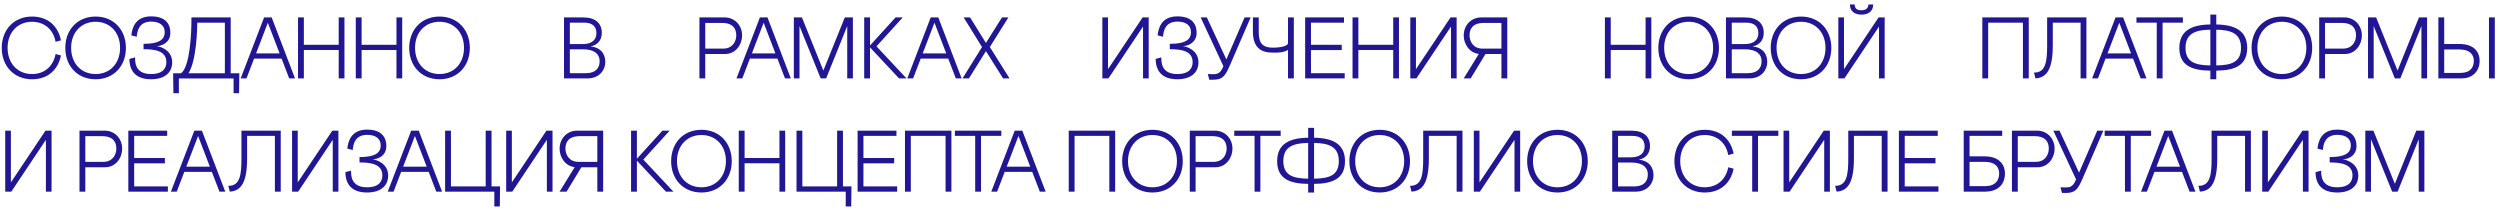 <?xml version="1.0" encoding="UTF-8"?> <svg xmlns="http://www.w3.org/2000/svg" width="287" height="24" viewBox="0 0 287 24" fill="none"> <path d="M6.38 6.2C6.13 7.57 5.14 8.5 3.68 8.5C2 8.5 0.87 7.25 0.87 5.49C0.87 3.73 2.02 2.5 3.68 2.5C5.11 2.5 6.14 3.42 6.38 4.8L7 4.63C6.67 3.02 5.53 1.9 3.68 1.9C1.58 1.9 0.2 3.44 0.2 5.5C0.2 7.56 1.58 9.1 3.68 9.1C5.53 9.1 6.67 7.98 7 6.37L6.38 6.2ZM7.495 5.5C7.495 7.56 8.875 9.1 10.975 9.1C13.075 9.1 14.455 7.56 14.455 5.5C14.455 3.44 13.075 1.9 10.975 1.9C8.875 1.9 7.495 3.44 7.495 5.5ZM8.165 5.49C8.165 3.73 9.315 2.5 10.975 2.5C12.635 2.5 13.785 3.73 13.785 5.49C13.785 7.25 12.655 8.5 10.975 8.5C9.295 8.5 8.165 7.25 8.165 5.49ZM18.018 5.29C18.508 5.28 19.558 4.95 19.558 3.76C19.558 2.95 19.188 1.88 17.348 1.88C15.548 1.88 15.168 3.18 15.078 4.06L15.698 4.22C15.758 3.53 15.968 2.48 17.358 2.48C18.428 2.48 18.918 3 18.908 3.7C18.898 4.63 18.148 5.03 16.478 5.03V5.65C17.758 5.65 19.098 5.82 19.098 7.13C19.098 7.79 18.748 8.5 17.328 8.5C15.438 8.5 15.508 7.03 15.508 6.59L14.858 6.76C14.858 7.32 14.948 9.1 17.328 9.1C18.998 9.1 19.768 8.26 19.768 7.15C19.768 5.71 18.298 5.31 18.018 5.31V5.29ZM26.815 10.7H27.445L27.475 8.41H26.485V2H21.975C21.995 3.78 21.815 7.65 20.785 8.41H19.875L19.905 10.7H20.535V9.01H26.815V10.7ZM21.635 8.41C22.565 6.96 22.645 3.29 22.645 2.6H25.815V8.41H21.635ZM33.198 9H33.868L31.188 2H30.318L27.628 9H28.298L29.168 6.73H32.328L33.198 9ZM29.398 6.13L30.748 2.61L32.098 6.13H29.398ZM38.883 2V5.14H34.883V2H34.213V9H34.883V5.74H38.883V9H39.543V2H38.883ZM45.514 2V5.14H41.514V2H40.844V9H41.514V5.74H45.514V9H46.174V2H45.514ZM46.977 5.5C46.977 7.56 48.357 9.1 50.457 9.1C52.557 9.1 53.937 7.56 53.937 5.5C53.937 3.44 52.557 1.9 50.457 1.9C48.357 1.9 46.977 3.44 46.977 5.5ZM47.647 5.49C47.647 3.73 48.797 2.5 50.457 2.5C52.117 2.5 53.267 3.73 53.267 5.49C53.267 7.25 52.137 8.5 50.457 8.5C48.777 8.5 47.647 7.25 47.647 5.49ZM67.838 5.32C68.568 5.18 69.088 4.63 69.088 3.78C69.088 2.7 68.388 2 66.948 2H64.748V9H67.458C68.858 9 69.488 7.97 69.488 7.16C69.488 5.95 68.718 5.42 67.838 5.34V5.32ZM67.058 2.6C67.998 2.6 68.468 3.02 68.468 3.82C68.468 4.45 68.078 5.06 66.908 5.06H65.418V2.6H67.058ZM67.278 8.4H65.418V5.66H66.928C68.288 5.66 68.838 6.25 68.838 7.02C68.838 7.86 68.328 8.4 67.278 8.4ZM83.243 6.2C84.483 6.2 85.203 5.08 85.193 4.06C85.183 2.83 84.273 2 83.203 2H80.293V9H80.963V6.2H83.243ZM82.863 2.63C84.213 2.63 84.523 3.36 84.523 4.06C84.523 4.76 84.093 5.58 83.033 5.58H80.963V2.63H82.863ZM90.117 9H90.787L88.107 2H87.237L84.547 9H85.217L86.087 6.73H89.247L90.117 9ZM86.317 6.13L87.667 2.61L89.017 6.13H86.317ZM96.982 2L94.522 8.1L92.062 2H91.132V9H91.782V2.99L94.212 9H94.842L97.262 2.99V9H97.912V2H96.982ZM100.619 5.32L103.639 2H102.809L99.879 5.22V2H99.209V9H99.879V5.44L103.209 9H104.069L100.619 5.32ZM109.727 9H110.397L107.717 2H106.847L104.157 9H104.827L105.697 6.73H108.857L109.727 9ZM105.927 6.13L107.277 2.61L108.627 6.13H105.927ZM115.025 2L113.185 4.93L111.365 2H110.625L112.735 5.4L110.495 9H111.235L113.185 5.87L115.155 9H115.895L113.635 5.4L115.765 2H115.025ZM126.55 2V9H127.25L131.22 3.05V9H131.87V2H131.17L127.2 7.94V2H126.55ZM135.833 5.29C136.323 5.28 137.373 4.95 137.373 3.76C137.373 2.95 137.003 1.88 135.163 1.88C133.363 1.88 132.983 3.18 132.893 4.06L133.513 4.22C133.573 3.53 133.783 2.48 135.173 2.48C136.243 2.48 136.733 3 136.723 3.7C136.713 4.63 135.963 5.03 134.293 5.03V5.65C135.573 5.65 136.913 5.82 136.913 7.13C136.913 7.79 136.563 8.5 135.143 8.5C133.253 8.5 133.323 7.03 133.323 6.59L132.673 6.76C132.673 7.32 132.763 9.1 135.143 9.1C136.813 9.1 137.583 8.26 137.583 7.15C137.583 5.71 136.113 5.31 135.833 5.31V5.29ZM138.826 9.15C139.996 9.17 140.476 9.15 141.106 7.7L143.576 2H142.876L140.786 6.82L138.546 2H137.836L140.446 7.6C140.016 8.64 139.626 8.53 138.656 8.5L138.826 9.15ZM147.863 4.98C147.863 5.14 147.413 5.47 146.143 5.47C144.773 5.47 144.503 4.78 144.503 3.65V2H143.833V3.6C143.823 5.22 144.543 5.98 145.853 6.03L146.143 6.04C146.683 6.06 147.363 6.04 147.863 5.73V9H148.533V2H147.863V4.98ZM149.831 2V9H154.371V8.4H150.501V5.75H154.031V5.14H150.501V2.6H154.291V2H149.831ZM159.941 2V5.14H155.941V2H155.271V9H155.941V5.74H159.941V9H160.601V2H159.941ZM161.902 2V9H162.602L166.572 3.05V9H167.222V2H166.522L162.552 7.94V2H161.902ZM172.365 6.2V9H173.035V2H170.025C168.955 2 168.045 2.83 168.035 4.06C168.025 5.02 168.655 6.06 169.765 6.19L168.035 9H168.835L170.535 6.2H172.365ZM172.365 5.58H170.195C169.135 5.58 168.705 4.76 168.705 4.06C168.705 3.36 169.015 2.63 170.365 2.63H172.365V5.58ZM188.913 2V5.14H184.913V2H184.243V9H184.913V5.74H188.913V9H189.573V2H188.913ZM190.376 5.5C190.376 7.56 191.756 9.1 193.856 9.1C195.956 9.1 197.336 7.56 197.336 5.5C197.336 3.44 195.956 1.9 193.856 1.9C191.756 1.9 190.376 3.44 190.376 5.5ZM191.046 5.49C191.046 3.73 192.196 2.5 193.856 2.5C195.516 2.5 196.666 3.73 196.666 5.49C196.666 7.25 195.536 8.5 193.856 8.5C192.176 8.5 191.046 7.25 191.046 5.49ZM201.229 5.32C201.959 5.18 202.479 4.63 202.479 3.78C202.479 2.7 201.779 2 200.339 2H198.139V9H200.849C202.249 9 202.879 7.97 202.879 7.16C202.879 5.95 202.109 5.42 201.229 5.34V5.32ZM200.449 2.6C201.389 2.6 201.859 3.02 201.859 3.82C201.859 4.45 201.469 5.06 200.299 5.06H198.809V2.6H200.449ZM200.669 8.4H198.809V5.66H200.319C201.679 5.66 202.229 6.25 202.229 7.02C202.229 7.86 201.719 8.4 200.669 8.4ZM203.277 5.5C203.277 7.56 204.657 9.1 206.757 9.1C208.857 9.1 210.237 7.56 210.237 5.5C210.237 3.44 208.857 1.9 206.757 1.9C204.657 1.9 203.277 3.44 203.277 5.5ZM203.947 5.49C203.947 3.73 205.097 2.5 206.757 2.5C208.417 2.5 209.567 3.73 209.567 5.49C209.567 7.25 208.437 8.5 206.757 8.5C205.077 8.5 203.947 7.25 203.947 5.49ZM212.37 0.51C212.37 1.32 212.95 1.68 213.7 1.68C214.46 1.68 215.04 1.32 215.04 0.51H214.49C214.49 0.95 214.18 1.18 213.7 1.18C213.15 1.18 212.92 0.95 212.92 0.51H212.37ZM211.04 2V9H211.74L215.71 3.05V9H216.36V2H215.66L211.69 7.94V2H211.04ZM227.571 2V9H228.241V2.6H232.231V9H232.901V2H227.571ZM238.851 9H239.521V2H235.011V5.18C235.011 7.04 234.861 8.36 233.501 8.33L233.671 9C234.931 8.92 235.661 8.02 235.661 5.18V2.6H238.851V9ZM245.745 9H246.415L243.735 2H242.865L240.175 9H240.845L241.715 6.73H244.875L245.745 9ZM241.945 6.13L243.295 2.61L244.645 6.13H241.945ZM245.264 2V2.6H247.594V9H248.264V2.6H250.594V2H245.264ZM253.748 9.1H254.428V8.11C256.578 8.09 257.978 7.5 257.978 5.5C257.978 3.53 256.578 2.84 254.428 2.81V1.68H253.748V2.81C251.598 2.83 250.188 3.53 250.188 5.5C250.188 7.5 251.588 8.09 253.748 8.11V9.1ZM253.748 7.51C251.998 7.49 250.898 7.12 250.898 5.49C250.898 3.87 252.008 3.43 253.748 3.41V7.51ZM254.428 3.41C256.168 3.43 257.268 3.87 257.268 5.49C257.268 7.12 256.188 7.49 254.428 7.51V3.41ZM258.479 5.5C258.479 7.56 259.859 9.1 261.959 9.1C264.059 9.1 265.439 7.56 265.439 5.5C265.439 3.44 264.059 1.9 261.959 1.9C259.859 1.9 258.479 3.44 258.479 5.5ZM259.149 5.49C259.149 3.73 260.299 2.5 261.959 2.5C263.619 2.5 264.769 3.73 264.769 5.49C264.769 7.25 263.639 8.5 261.959 8.5C260.279 8.5 259.149 7.25 259.149 5.49ZM269.193 6.2C270.433 6.2 271.153 5.08 271.143 4.06C271.133 2.83 270.223 2 269.153 2H266.243V9H266.913V6.2H269.193ZM268.813 2.63C270.163 2.63 270.473 3.36 270.473 4.06C270.473 4.76 270.043 5.58 268.983 5.58H266.913V2.63H268.813ZM277.698 2L275.238 8.1L272.778 2H271.848V9H272.498V2.99L274.928 9H275.558L277.978 2.99V9H278.628V2H277.698ZM280.594 5.05V2H279.924V9H282.634C283.704 9 284.654 8.3 284.664 6.99C284.674 6.04 284.084 5.05 282.354 5.05H280.594ZM285.734 9H286.404V2H285.734V9ZM280.594 8.37V5.68H282.364C283.564 5.68 283.994 6.29 283.994 6.99C283.994 7.69 283.634 8.37 282.454 8.37H280.594ZM0.6 15V22H1.3L5.27 16.05V22H5.92V15H5.22L1.25 20.94V15H0.6ZM12.075 19.2C13.315 19.2 14.035 18.08 14.025 17.06C14.015 15.83 13.105 15 12.035 15H9.125V22H9.795V19.2H12.075ZM11.695 15.63C13.045 15.63 13.355 16.36 13.355 17.06C13.355 17.76 12.925 18.58 11.865 18.58H9.795V15.63H11.695ZM14.731 15V22H19.271V21.4H15.401V18.75H18.931V18.14H15.401V15.6H19.191V15H14.731ZM25.19 22H25.86L23.18 15H22.31L19.62 22H20.29L21.16 19.73H24.32L25.19 22ZM21.39 19.13L22.74 15.61L24.09 19.13H21.39ZM31.558 22H32.228V15H27.718V18.18C27.718 20.04 27.568 21.36 26.208 21.33L26.378 22C27.638 21.92 28.368 21.02 28.368 18.18V15.6H31.558V22ZM33.53 15V22H34.23L38.2 16.05V22H38.85V15H38.15L34.18 20.94V15H33.53ZM42.813 18.29C43.303 18.28 44.353 17.95 44.353 16.76C44.353 15.95 43.983 14.88 42.143 14.88C40.343 14.88 39.963 16.18 39.873 17.06L40.493 17.22C40.553 16.53 40.763 15.48 42.153 15.48C43.223 15.48 43.713 16 43.703 16.7C43.693 17.63 42.943 18.03 41.273 18.03V18.65C42.553 18.65 43.893 18.82 43.893 20.13C43.893 20.79 43.543 21.5 42.123 21.5C40.233 21.5 40.303 20.03 40.303 19.59L39.653 19.76C39.653 20.32 39.743 22.1 42.123 22.1C43.793 22.1 44.563 21.26 44.563 20.15C44.563 18.71 43.093 18.31 42.813 18.31V18.29ZM50.083 22H50.753L48.073 15H47.203L44.513 22H45.183L46.053 19.73H49.213L50.083 22ZM46.283 19.13L47.633 15.61L48.983 19.13H46.283ZM56.428 21.4V15H55.758V21.4H51.768V15H51.098V22H56.748V23.7H57.378L57.408 21.4H56.428ZM58.11 15V22H58.81L62.78 16.05V22H63.43V15H62.73L58.76 20.94V15H58.11ZM68.573 19.2V22H69.243V15H66.233C65.163 15 64.253 15.83 64.243 17.06C64.233 18.02 64.863 19.06 65.973 19.19L64.243 22H65.043L66.743 19.2H68.573ZM68.573 18.58H66.403C65.343 18.58 64.913 17.76 64.913 17.06C64.913 16.36 65.223 15.63 66.573 15.63H68.573V18.58ZM73.856 18.32L76.876 15H76.046L73.116 18.22V15H72.446V22H73.116V18.44L76.446 22H77.306L73.856 18.32ZM77.046 18.5C77.046 20.56 78.426 22.1 80.526 22.1C82.626 22.1 84.006 20.56 84.006 18.5C84.006 16.44 82.626 14.9 80.526 14.9C78.426 14.9 77.046 16.44 77.046 18.5ZM77.716 18.49C77.716 16.73 78.866 15.5 80.526 15.5C82.186 15.5 83.336 16.73 83.336 18.49C83.336 20.25 82.206 21.5 80.526 21.5C78.846 21.5 77.716 20.25 77.716 18.49ZM89.479 15V18.14H85.479V15H84.809V22H85.479V18.74H89.479V22H90.139V15H89.479ZM96.77 21.4V15H96.1V21.4H92.11V15H91.44V22H97.09V23.7H97.72L97.75 21.4H96.77ZM98.452 15V22H102.992V21.4H99.122V18.75H102.652V18.14H99.122V15.6H102.912V15H98.452ZM103.891 15V22H104.561V15.6H108.551V22H109.221V15H103.891ZM109.621 15V15.6H111.951V22H112.621V15.6H114.951V15H109.621ZM119.37 22H120.04L117.36 15H116.49L113.8 22H114.47L115.34 19.73H118.5L119.37 22ZM115.57 19.13L116.92 15.61L118.27 19.13H115.57ZM122.69 15V22H123.36V15.6H127.35V22H128.02V15H122.69ZM128.823 18.5C128.823 20.56 130.203 22.1 132.303 22.1C134.403 22.1 135.783 20.56 135.783 18.5C135.783 16.44 134.403 14.9 132.303 14.9C130.203 14.9 128.823 16.44 128.823 18.5ZM129.493 18.49C129.493 16.73 130.643 15.5 132.303 15.5C133.963 15.5 135.113 16.73 135.113 18.49C135.113 20.25 133.983 21.5 132.303 21.5C130.623 21.5 129.493 20.25 129.493 18.49ZM139.536 19.2C140.776 19.2 141.496 18.08 141.486 17.06C141.476 15.83 140.566 15 139.496 15H136.586V22H137.256V19.2H139.536ZM139.156 15.63C140.506 15.63 140.816 16.36 140.816 17.06C140.816 17.76 140.386 18.58 139.326 18.58H137.256V15.63H139.156ZM141.692 15V15.6H144.022V22H144.692V15.6H147.022V15H141.692ZM150.176 22.1H150.856V21.11C153.006 21.09 154.406 20.5 154.406 18.5C154.406 16.53 153.006 15.84 150.856 15.81V14.68H150.176V15.81C148.026 15.83 146.616 16.53 146.616 18.5C146.616 20.5 148.016 21.09 150.176 21.11V22.1ZM150.176 20.51C148.426 20.49 147.326 20.12 147.326 18.49C147.326 16.87 148.436 16.43 150.176 16.41V20.51ZM150.856 16.41C152.596 16.43 153.696 16.87 153.696 18.49C153.696 20.12 152.616 20.49 150.856 20.51V16.41ZM154.907 18.5C154.907 20.56 156.287 22.1 158.387 22.1C160.487 22.1 161.867 20.56 161.867 18.5C161.867 16.44 160.487 14.9 158.387 14.9C156.287 14.9 154.907 16.44 154.907 18.5ZM155.577 18.49C155.577 16.73 156.727 15.5 158.387 15.5C160.047 15.5 161.197 16.73 161.197 18.49C161.197 20.25 160.067 21.5 158.387 21.5C156.707 21.5 155.577 20.25 155.577 18.49ZM167.222 22H167.892V15H163.382V18.18C163.382 20.04 163.232 21.36 161.872 21.33L162.042 22C163.302 21.92 164.032 21.02 164.032 18.18V15.6H167.222V22ZM169.194 15V22H169.894L173.864 16.05V22H174.514V15H173.814L169.844 20.94V15H169.194ZM175.317 18.5C175.317 20.56 176.697 22.1 178.797 22.1C180.897 22.1 182.277 20.56 182.277 18.5C182.277 16.44 180.897 14.9 178.797 14.9C176.697 14.9 175.317 16.44 175.317 18.5ZM175.987 18.49C175.987 16.73 177.137 15.5 178.797 15.5C180.457 15.5 181.607 16.73 181.607 18.49C181.607 20.25 180.477 21.5 178.797 21.5C177.117 21.5 175.987 20.25 175.987 18.49ZM188.172 18.32C188.902 18.18 189.422 17.63 189.422 16.78C189.422 15.7 188.722 15 187.282 15H185.082V22H187.792C189.192 22 189.822 20.97 189.822 20.16C189.822 18.95 189.052 18.42 188.172 18.34V18.32ZM187.392 15.6C188.332 15.6 188.802 16.02 188.802 16.82C188.802 17.45 188.412 18.06 187.242 18.06H185.752V15.6H187.392ZM187.612 21.4H185.752V18.66H187.262C188.622 18.66 189.172 19.25 189.172 20.02C189.172 20.86 188.662 21.4 187.612 21.4ZM198.401 19.2C198.151 20.57 197.161 21.5 195.701 21.5C194.021 21.5 192.891 20.25 192.891 18.49C192.891 16.73 194.041 15.5 195.701 15.5C197.131 15.5 198.161 16.42 198.401 17.8L199.021 17.63C198.691 16.02 197.551 14.9 195.701 14.9C193.601 14.9 192.221 16.44 192.221 18.5C192.221 20.56 193.601 22.1 195.701 22.1C197.551 22.1 198.691 20.98 199.021 19.37L198.401 19.2ZM198.821 15V15.6H201.151V22H201.821V15.6H204.151V15H198.821ZM204.75 15V22H205.45L209.42 16.05V22H210.07V15H209.37L205.4 20.94V15H204.75ZM216.021 22H216.691V15H212.181V18.18C212.181 20.04 212.031 21.36 210.671 21.33L210.841 22C212.101 21.92 212.831 21.02 212.831 18.18V15.6H216.021V22ZM217.993 15V22H222.533V21.4H218.663V18.75H222.193V18.14H218.663V15.6H222.453V15H217.993ZM226.104 17.95V15.6H229.854V15H225.434V22H227.874C229.594 22 230.174 20.93 230.174 19.91C230.174 19.01 229.594 17.95 227.864 17.95H226.104ZM226.104 21.37V18.58H227.874C229.074 18.58 229.504 19.21 229.504 19.91C229.504 20.7 229.074 21.37 227.874 21.37H226.104ZM233.921 19.2C235.161 19.2 235.881 18.08 235.871 17.06C235.861 15.83 234.951 15 233.881 15H230.971V22H231.641V19.2H233.921ZM233.541 15.63C234.891 15.63 235.201 16.36 235.201 17.06C235.201 17.76 234.771 18.58 233.711 18.58H231.641V15.63H233.541ZM236.714 22.15C237.884 22.17 238.364 22.15 238.994 20.7L241.464 15H240.764L238.674 19.82L236.434 15H235.724L238.334 20.6C237.904 21.64 237.514 21.53 236.544 21.5L236.714 22.15ZM241.614 15V15.6H243.944V22H244.614V15.6H246.944V15H241.614ZM251.362 22H252.032L249.352 15H248.482L245.792 22H246.462L247.332 19.73H250.492L251.362 22ZM247.562 19.13L248.912 15.61L250.262 19.13H247.562ZM257.73 22H258.4V15H253.89V18.18C253.89 20.04 253.74 21.36 252.38 21.33L252.55 22C253.81 21.92 254.54 21.02 254.54 18.18V15.6H257.73V22ZM259.702 15V22H260.402L264.372 16.05V22H265.022V15H264.322L260.352 20.94V15H259.702ZM268.985 18.29C269.475 18.28 270.525 17.95 270.525 16.76C270.525 15.95 270.155 14.88 268.315 14.88C266.515 14.88 266.135 16.18 266.045 17.06L266.665 17.22C266.725 16.53 266.935 15.48 268.325 15.48C269.395 15.48 269.885 16 269.875 16.7C269.865 17.63 269.115 18.03 267.445 18.03V18.65C268.725 18.65 270.065 18.82 270.065 20.13C270.065 20.79 269.715 21.5 268.295 21.5C266.405 21.5 266.475 20.03 266.475 19.59L265.825 19.76C265.825 20.32 265.915 22.1 268.295 22.1C269.965 22.1 270.735 21.26 270.735 20.15C270.735 18.71 269.265 18.31 268.985 18.31V18.29ZM277.388 15L274.928 21.1L272.468 15H271.538V22H272.188V15.99L274.618 22H275.248L277.668 15.99V22H278.318V15H277.388Z" fill="#211795"></path> </svg> 
